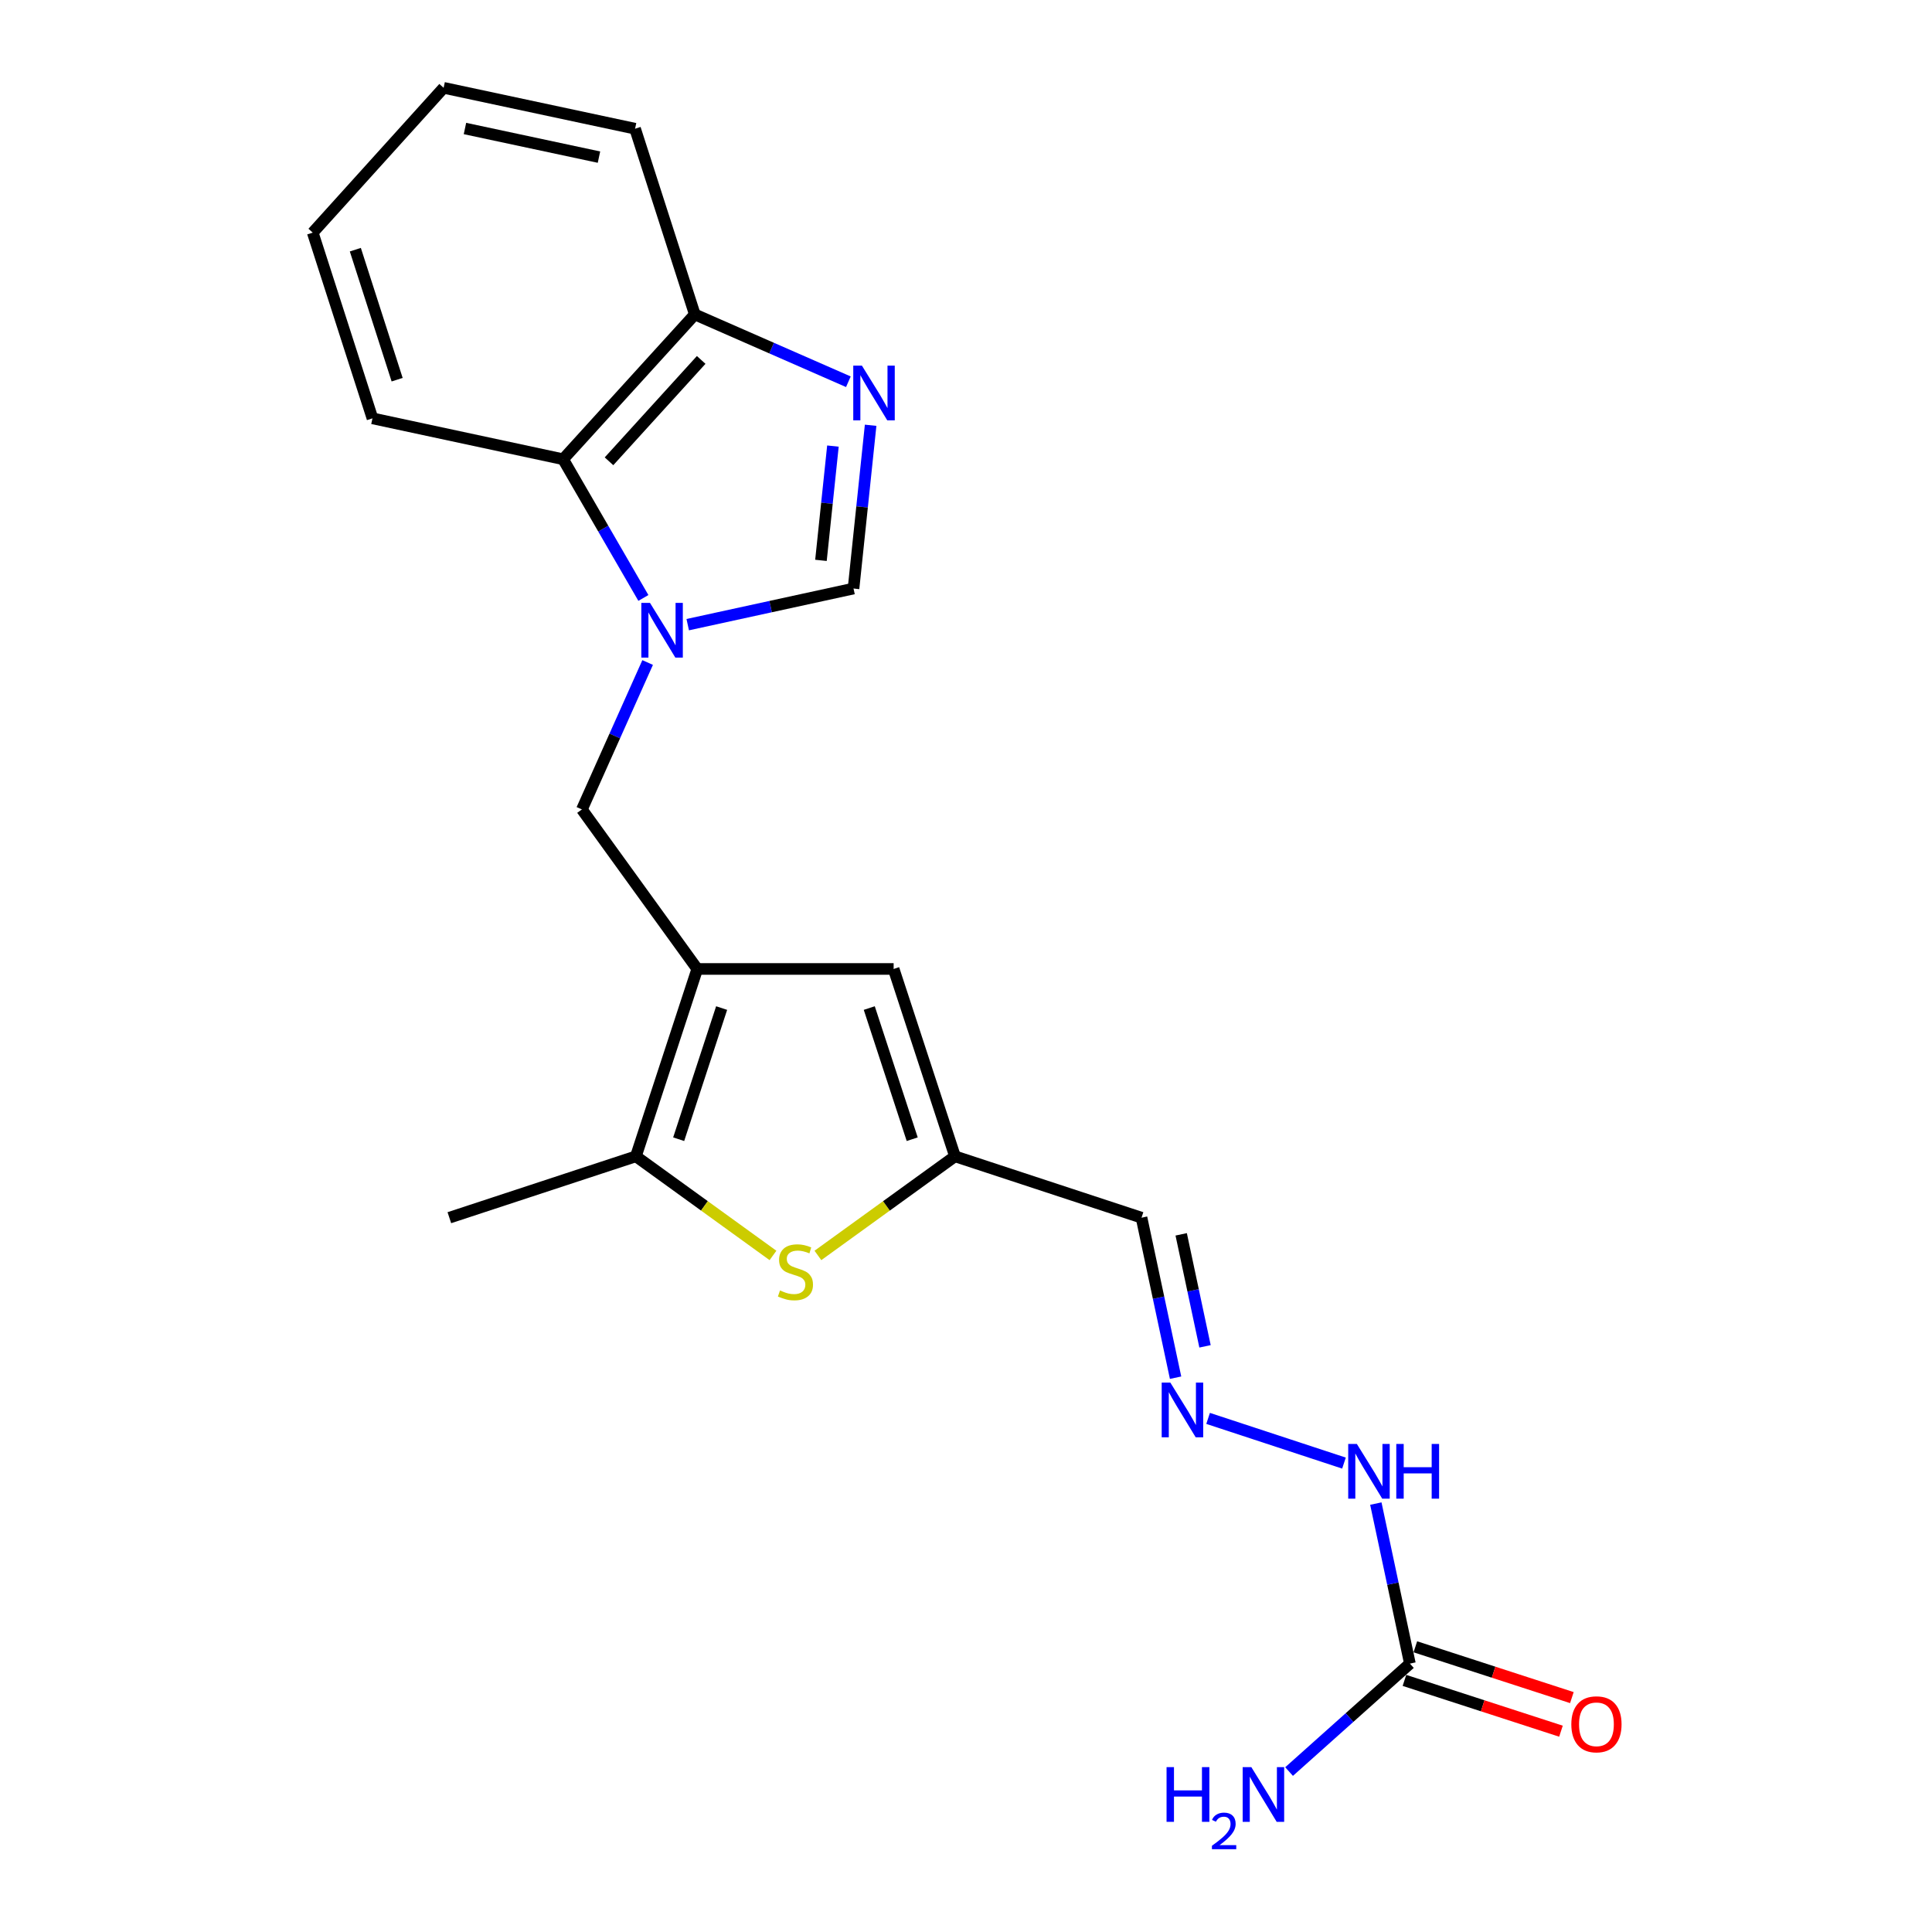 <?xml version='1.0' encoding='iso-8859-1'?>
<svg version='1.1' baseProfile='full'
              xmlns='http://www.w3.org/2000/svg'
                      xmlns:rdkit='http://www.rdkit.org/xml'
                      xmlns:xlink='http://www.w3.org/1999/xlink'
                  xml:space='preserve'
width='1000px' height='1000px' viewBox='0 0 1000 1000'>
<!-- END OF HEADER -->
<rect style='opacity:1.0;fill:#FFFFFF;stroke:none' width='1000' height='1000' x='0' y='0'> </rect>
<path class='bond-4' d='M 355.965,323.321 L 398.873,313.974' style='fill:none;fill-rule:evenodd;stroke:#0000FF;stroke-width:6px;stroke-linecap:butt;stroke-linejoin:miter;stroke-opacity:1' />
<path class='bond-4' d='M 398.873,313.974 L 441.781,304.627' style='fill:none;fill-rule:evenodd;stroke:#000000;stroke-width:6px;stroke-linecap:butt;stroke-linejoin:miter;stroke-opacity:1' />
<path class='bond-7' d='M 335.218,342.914 L 318.206,380.94' style='fill:none;fill-rule:evenodd;stroke:#0000FF;stroke-width:6px;stroke-linecap:butt;stroke-linejoin:miter;stroke-opacity:1' />
<path class='bond-7' d='M 318.206,380.94 L 301.194,418.967' style='fill:none;fill-rule:evenodd;stroke:#000000;stroke-width:6px;stroke-linecap:butt;stroke-linejoin:miter;stroke-opacity:1' />
<path class='bond-8' d='M 333.014,309.497 L 312.238,273.601' style='fill:none;fill-rule:evenodd;stroke:#0000FF;stroke-width:6px;stroke-linecap:butt;stroke-linejoin:miter;stroke-opacity:1' />
<path class='bond-8' d='M 312.238,273.601 L 291.462,237.706' style='fill:none;fill-rule:evenodd;stroke:#000000;stroke-width:6px;stroke-linecap:butt;stroke-linejoin:miter;stroke-opacity:1' />
<path class='bond-0' d='M 360.903,501.531 L 301.194,418.967' style='fill:none;fill-rule:evenodd;stroke:#000000;stroke-width:6px;stroke-linecap:butt;stroke-linejoin:miter;stroke-opacity:1' />
<path class='bond-2' d='M 360.903,501.531 L 329.139,598.51' style='fill:none;fill-rule:evenodd;stroke:#000000;stroke-width:6px;stroke-linecap:butt;stroke-linejoin:miter;stroke-opacity:1' />
<path class='bond-2' d='M 373.515,521.769 L 351.28,589.655' style='fill:none;fill-rule:evenodd;stroke:#000000;stroke-width:6px;stroke-linecap:butt;stroke-linejoin:miter;stroke-opacity:1' />
<path class='bond-5' d='M 360.903,501.531 L 462.545,501.531' style='fill:none;fill-rule:evenodd;stroke:#000000;stroke-width:6px;stroke-linecap:butt;stroke-linejoin:miter;stroke-opacity:1' />
<path class='bond-1' d='M 450.636,220.117 L 446.209,262.372' style='fill:none;fill-rule:evenodd;stroke:#0000FF;stroke-width:6px;stroke-linecap:butt;stroke-linejoin:miter;stroke-opacity:1' />
<path class='bond-1' d='M 446.209,262.372 L 441.781,304.627' style='fill:none;fill-rule:evenodd;stroke:#000000;stroke-width:6px;stroke-linecap:butt;stroke-linejoin:miter;stroke-opacity:1' />
<path class='bond-1' d='M 431.123,230.888 L 428.024,260.467' style='fill:none;fill-rule:evenodd;stroke:#0000FF;stroke-width:6px;stroke-linecap:butt;stroke-linejoin:miter;stroke-opacity:1' />
<path class='bond-1' d='M 428.024,260.467 L 424.925,290.045' style='fill:none;fill-rule:evenodd;stroke:#000000;stroke-width:6px;stroke-linecap:butt;stroke-linejoin:miter;stroke-opacity:1' />
<path class='bond-21' d='M 439.115,197.594 L 399.374,180.172' style='fill:none;fill-rule:evenodd;stroke:#0000FF;stroke-width:6px;stroke-linecap:butt;stroke-linejoin:miter;stroke-opacity:1' />
<path class='bond-21' d='M 399.374,180.172 L 359.633,162.75' style='fill:none;fill-rule:evenodd;stroke:#000000;stroke-width:6px;stroke-linecap:butt;stroke-linejoin:miter;stroke-opacity:1' />
<path class='bond-3' d='M 329.139,598.51 L 364.617,624.161' style='fill:none;fill-rule:evenodd;stroke:#000000;stroke-width:6px;stroke-linecap:butt;stroke-linejoin:miter;stroke-opacity:1' />
<path class='bond-3' d='M 364.617,624.161 L 400.096,649.813' style='fill:none;fill-rule:evenodd;stroke:#CCCC00;stroke-width:6px;stroke-linecap:butt;stroke-linejoin:miter;stroke-opacity:1' />
<path class='bond-16' d='M 329.139,598.51 L 232.586,630.275' style='fill:none;fill-rule:evenodd;stroke:#000000;stroke-width:6px;stroke-linecap:butt;stroke-linejoin:miter;stroke-opacity:1' />
<path class='bond-22' d='M 423.351,649.812 L 458.825,624.161' style='fill:none;fill-rule:evenodd;stroke:#CCCC00;stroke-width:6px;stroke-linecap:butt;stroke-linejoin:miter;stroke-opacity:1' />
<path class='bond-22' d='M 458.825,624.161 L 494.299,598.51' style='fill:none;fill-rule:evenodd;stroke:#000000;stroke-width:6px;stroke-linecap:butt;stroke-linejoin:miter;stroke-opacity:1' />
<path class='bond-6' d='M 462.545,501.531 L 494.299,598.51' style='fill:none;fill-rule:evenodd;stroke:#000000;stroke-width:6px;stroke-linecap:butt;stroke-linejoin:miter;stroke-opacity:1' />
<path class='bond-6' d='M 449.931,521.768 L 472.159,589.653' style='fill:none;fill-rule:evenodd;stroke:#000000;stroke-width:6px;stroke-linecap:butt;stroke-linejoin:miter;stroke-opacity:1' />
<path class='bond-12' d='M 494.299,598.51 L 590.851,630.275' style='fill:none;fill-rule:evenodd;stroke:#000000;stroke-width:6px;stroke-linecap:butt;stroke-linejoin:miter;stroke-opacity:1' />
<path class='bond-10' d='M 291.462,237.706 L 359.633,162.75' style='fill:none;fill-rule:evenodd;stroke:#000000;stroke-width:6px;stroke-linecap:butt;stroke-linejoin:miter;stroke-opacity:1' />
<path class='bond-10' d='M 315.215,238.765 L 362.934,186.295' style='fill:none;fill-rule:evenodd;stroke:#000000;stroke-width:6px;stroke-linecap:butt;stroke-linejoin:miter;stroke-opacity:1' />
<path class='bond-17' d='M 291.462,237.706 L 192.787,216.537' style='fill:none;fill-rule:evenodd;stroke:#000000;stroke-width:6px;stroke-linecap:butt;stroke-linejoin:miter;stroke-opacity:1' />
<path class='bond-9' d='M 729.763,861.076 L 720.946,819.664' style='fill:none;fill-rule:evenodd;stroke:#000000;stroke-width:6px;stroke-linecap:butt;stroke-linejoin:miter;stroke-opacity:1' />
<path class='bond-9' d='M 720.946,819.664 L 712.129,778.251' style='fill:none;fill-rule:evenodd;stroke:#0000FF;stroke-width:6px;stroke-linecap:butt;stroke-linejoin:miter;stroke-opacity:1' />
<path class='bond-14' d='M 726.94,869.772 L 767.448,882.919' style='fill:none;fill-rule:evenodd;stroke:#000000;stroke-width:6px;stroke-linecap:butt;stroke-linejoin:miter;stroke-opacity:1' />
<path class='bond-14' d='M 767.448,882.919 L 807.955,896.066' style='fill:none;fill-rule:evenodd;stroke:#FF0000;stroke-width:6px;stroke-linecap:butt;stroke-linejoin:miter;stroke-opacity:1' />
<path class='bond-14' d='M 732.585,852.38 L 773.092,865.528' style='fill:none;fill-rule:evenodd;stroke:#000000;stroke-width:6px;stroke-linecap:butt;stroke-linejoin:miter;stroke-opacity:1' />
<path class='bond-14' d='M 773.092,865.528 L 813.6,878.675' style='fill:none;fill-rule:evenodd;stroke:#FF0000;stroke-width:6px;stroke-linecap:butt;stroke-linejoin:miter;stroke-opacity:1' />
<path class='bond-15' d='M 729.763,861.076 L 698.494,889.014' style='fill:none;fill-rule:evenodd;stroke:#000000;stroke-width:6px;stroke-linecap:butt;stroke-linejoin:miter;stroke-opacity:1' />
<path class='bond-15' d='M 698.494,889.014 L 667.225,916.953' style='fill:none;fill-rule:evenodd;stroke:#0000FF;stroke-width:6px;stroke-linecap:butt;stroke-linejoin:miter;stroke-opacity:1' />
<path class='bond-18' d='M 359.633,162.75 L 328.712,66.624' style='fill:none;fill-rule:evenodd;stroke:#000000;stroke-width:6px;stroke-linecap:butt;stroke-linejoin:miter;stroke-opacity:1' />
<path class='bond-11' d='M 608.476,713.089 L 599.663,671.682' style='fill:none;fill-rule:evenodd;stroke:#0000FF;stroke-width:6px;stroke-linecap:butt;stroke-linejoin:miter;stroke-opacity:1' />
<path class='bond-11' d='M 599.663,671.682 L 590.851,630.275' style='fill:none;fill-rule:evenodd;stroke:#000000;stroke-width:6px;stroke-linecap:butt;stroke-linejoin:miter;stroke-opacity:1' />
<path class='bond-11' d='M 623.716,696.861 L 617.547,667.876' style='fill:none;fill-rule:evenodd;stroke:#0000FF;stroke-width:6px;stroke-linecap:butt;stroke-linejoin:miter;stroke-opacity:1' />
<path class='bond-11' d='M 617.547,667.876 L 611.379,638.891' style='fill:none;fill-rule:evenodd;stroke:#000000;stroke-width:6px;stroke-linecap:butt;stroke-linejoin:miter;stroke-opacity:1' />
<path class='bond-13' d='M 625.311,734.161 L 695.642,757.294' style='fill:none;fill-rule:evenodd;stroke:#0000FF;stroke-width:6px;stroke-linecap:butt;stroke-linejoin:miter;stroke-opacity:1' />
<path class='bond-19' d='M 192.787,216.537 L 161.876,120.411' style='fill:none;fill-rule:evenodd;stroke:#000000;stroke-width:6px;stroke-linecap:butt;stroke-linejoin:miter;stroke-opacity:1' />
<path class='bond-19' d='M 205.557,196.52 L 183.919,129.232' style='fill:none;fill-rule:evenodd;stroke:#000000;stroke-width:6px;stroke-linecap:butt;stroke-linejoin:miter;stroke-opacity:1' />
<path class='bond-23' d='M 328.712,66.624 L 229.62,45.455' style='fill:none;fill-rule:evenodd;stroke:#000000;stroke-width:6px;stroke-linecap:butt;stroke-linejoin:miter;stroke-opacity:1' />
<path class='bond-23' d='M 310.028,81.33 L 240.664,66.511' style='fill:none;fill-rule:evenodd;stroke:#000000;stroke-width:6px;stroke-linecap:butt;stroke-linejoin:miter;stroke-opacity:1' />
<path class='bond-20' d='M 161.876,120.411 L 229.62,45.455' style='fill:none;fill-rule:evenodd;stroke:#000000;stroke-width:6px;stroke-linecap:butt;stroke-linejoin:miter;stroke-opacity:1' />
<path  class='atom-0' d='M 336.43 312.053
L 345.71 327.053
Q 346.63 328.533, 348.11 331.213
Q 349.59 333.893, 349.67 334.053
L 349.67 312.053
L 353.43 312.053
L 353.43 340.373
L 349.55 340.373
L 339.59 323.973
Q 338.43 322.053, 337.19 319.853
Q 335.99 317.653, 335.63 316.973
L 335.63 340.373
L 331.95 340.373
L 331.95 312.053
L 336.43 312.053
' fill='#0000FF'/>
<path  class='atom-2' d='M 446.127 189.252
L 455.407 204.252
Q 456.327 205.732, 457.807 208.412
Q 459.287 211.092, 459.367 211.252
L 459.367 189.252
L 463.127 189.252
L 463.127 217.572
L 459.247 217.572
L 449.287 201.172
Q 448.127 199.252, 446.887 197.052
Q 445.687 194.852, 445.327 194.172
L 445.327 217.572
L 441.647 217.572
L 441.647 189.252
L 446.127 189.252
' fill='#0000FF'/>
<path  class='atom-4' d='M 403.724 667.939
Q 404.044 668.059, 405.364 668.619
Q 406.684 669.179, 408.124 669.539
Q 409.604 669.859, 411.044 669.859
Q 413.724 669.859, 415.284 668.579
Q 416.844 667.259, 416.844 664.979
Q 416.844 663.419, 416.044 662.459
Q 415.284 661.499, 414.084 660.979
Q 412.884 660.459, 410.884 659.859
Q 408.364 659.099, 406.844 658.379
Q 405.364 657.659, 404.284 656.139
Q 403.244 654.619, 403.244 652.059
Q 403.244 648.499, 405.644 646.299
Q 408.084 644.099, 412.884 644.099
Q 416.164 644.099, 419.884 645.659
L 418.964 648.739
Q 415.564 647.339, 413.004 647.339
Q 410.244 647.339, 408.724 648.499
Q 407.204 649.619, 407.244 651.579
Q 407.244 653.099, 408.004 654.019
Q 408.804 654.939, 409.924 655.459
Q 411.084 655.979, 413.004 656.579
Q 415.564 657.379, 417.084 658.179
Q 418.604 658.979, 419.684 660.619
Q 420.804 662.219, 420.804 664.979
Q 420.804 668.899, 418.164 671.019
Q 415.564 673.099, 411.204 673.099
Q 408.684 673.099, 406.764 672.539
Q 404.884 672.019, 402.644 671.099
L 403.724 667.939
' fill='#CCCC00'/>
<path  class='atom-12' d='M 605.771 715.633
L 615.051 730.633
Q 615.971 732.113, 617.451 734.793
Q 618.931 737.473, 619.011 737.633
L 619.011 715.633
L 622.771 715.633
L 622.771 743.953
L 618.891 743.953
L 608.931 727.553
Q 607.771 725.633, 606.531 723.433
Q 605.331 721.233, 604.971 720.553
L 604.971 743.953
L 601.291 743.953
L 601.291 715.633
L 605.771 715.633
' fill='#0000FF'/>
<path  class='atom-14' d='M 702.313 747.387
L 711.593 762.387
Q 712.513 763.867, 713.993 766.547
Q 715.473 769.227, 715.553 769.387
L 715.553 747.387
L 719.313 747.387
L 719.313 775.707
L 715.433 775.707
L 705.473 759.307
Q 704.313 757.387, 703.073 755.187
Q 701.873 752.987, 701.513 752.307
L 701.513 775.707
L 697.833 775.707
L 697.833 747.387
L 702.313 747.387
' fill='#0000FF'/>
<path  class='atom-14' d='M 722.713 747.387
L 726.553 747.387
L 726.553 759.427
L 741.033 759.427
L 741.033 747.387
L 744.873 747.387
L 744.873 775.707
L 741.033 775.707
L 741.033 762.627
L 726.553 762.627
L 726.553 775.707
L 722.713 775.707
L 722.713 747.387
' fill='#0000FF'/>
<path  class='atom-15' d='M 813.315 892.494
Q 813.315 885.694, 816.675 881.894
Q 820.035 878.094, 826.315 878.094
Q 832.595 878.094, 835.955 881.894
Q 839.315 885.694, 839.315 892.494
Q 839.315 899.374, 835.915 903.294
Q 832.515 907.174, 826.315 907.174
Q 820.075 907.174, 816.675 903.294
Q 813.315 899.414, 813.315 892.494
M 826.315 903.974
Q 830.635 903.974, 832.955 901.094
Q 835.315 898.174, 835.315 892.494
Q 835.315 886.934, 832.955 884.134
Q 830.635 881.294, 826.315 881.294
Q 821.995 881.294, 819.635 884.094
Q 817.315 886.894, 817.315 892.494
Q 817.315 898.214, 819.635 901.094
Q 821.995 903.974, 826.315 903.974
' fill='#FF0000'/>
<path  class='atom-16' d='M 603.81 914.66
L 607.65 914.66
L 607.65 926.7
L 622.13 926.7
L 622.13 914.66
L 625.97 914.66
L 625.97 942.98
L 622.13 942.98
L 622.13 929.9
L 607.65 929.9
L 607.65 942.98
L 603.81 942.98
L 603.81 914.66
' fill='#0000FF'/>
<path  class='atom-16' d='M 627.343 941.986
Q 628.029 940.218, 629.666 939.241
Q 631.303 938.238, 633.573 938.238
Q 636.398 938.238, 637.982 939.769
Q 639.566 941.3, 639.566 944.019
Q 639.566 946.791, 637.507 949.378
Q 635.474 951.966, 631.25 955.028
L 639.883 955.028
L 639.883 957.14
L 627.29 957.14
L 627.29 955.371
Q 630.775 952.89, 632.834 951.042
Q 634.92 949.194, 635.923 947.53
Q 636.926 945.867, 636.926 944.151
Q 636.926 942.356, 636.028 941.353
Q 635.131 940.35, 633.573 940.35
Q 632.068 940.35, 631.065 940.957
Q 630.062 941.564, 629.349 942.91
L 627.343 941.986
' fill='#0000FF'/>
<path  class='atom-16' d='M 647.683 914.66
L 656.963 929.66
Q 657.883 931.14, 659.363 933.82
Q 660.843 936.5, 660.923 936.66
L 660.923 914.66
L 664.683 914.66
L 664.683 942.98
L 660.803 942.98
L 650.843 926.58
Q 649.683 924.66, 648.443 922.46
Q 647.243 920.26, 646.883 919.58
L 646.883 942.98
L 643.203 942.98
L 643.203 914.66
L 647.683 914.66
' fill='#0000FF'/>
</svg>
